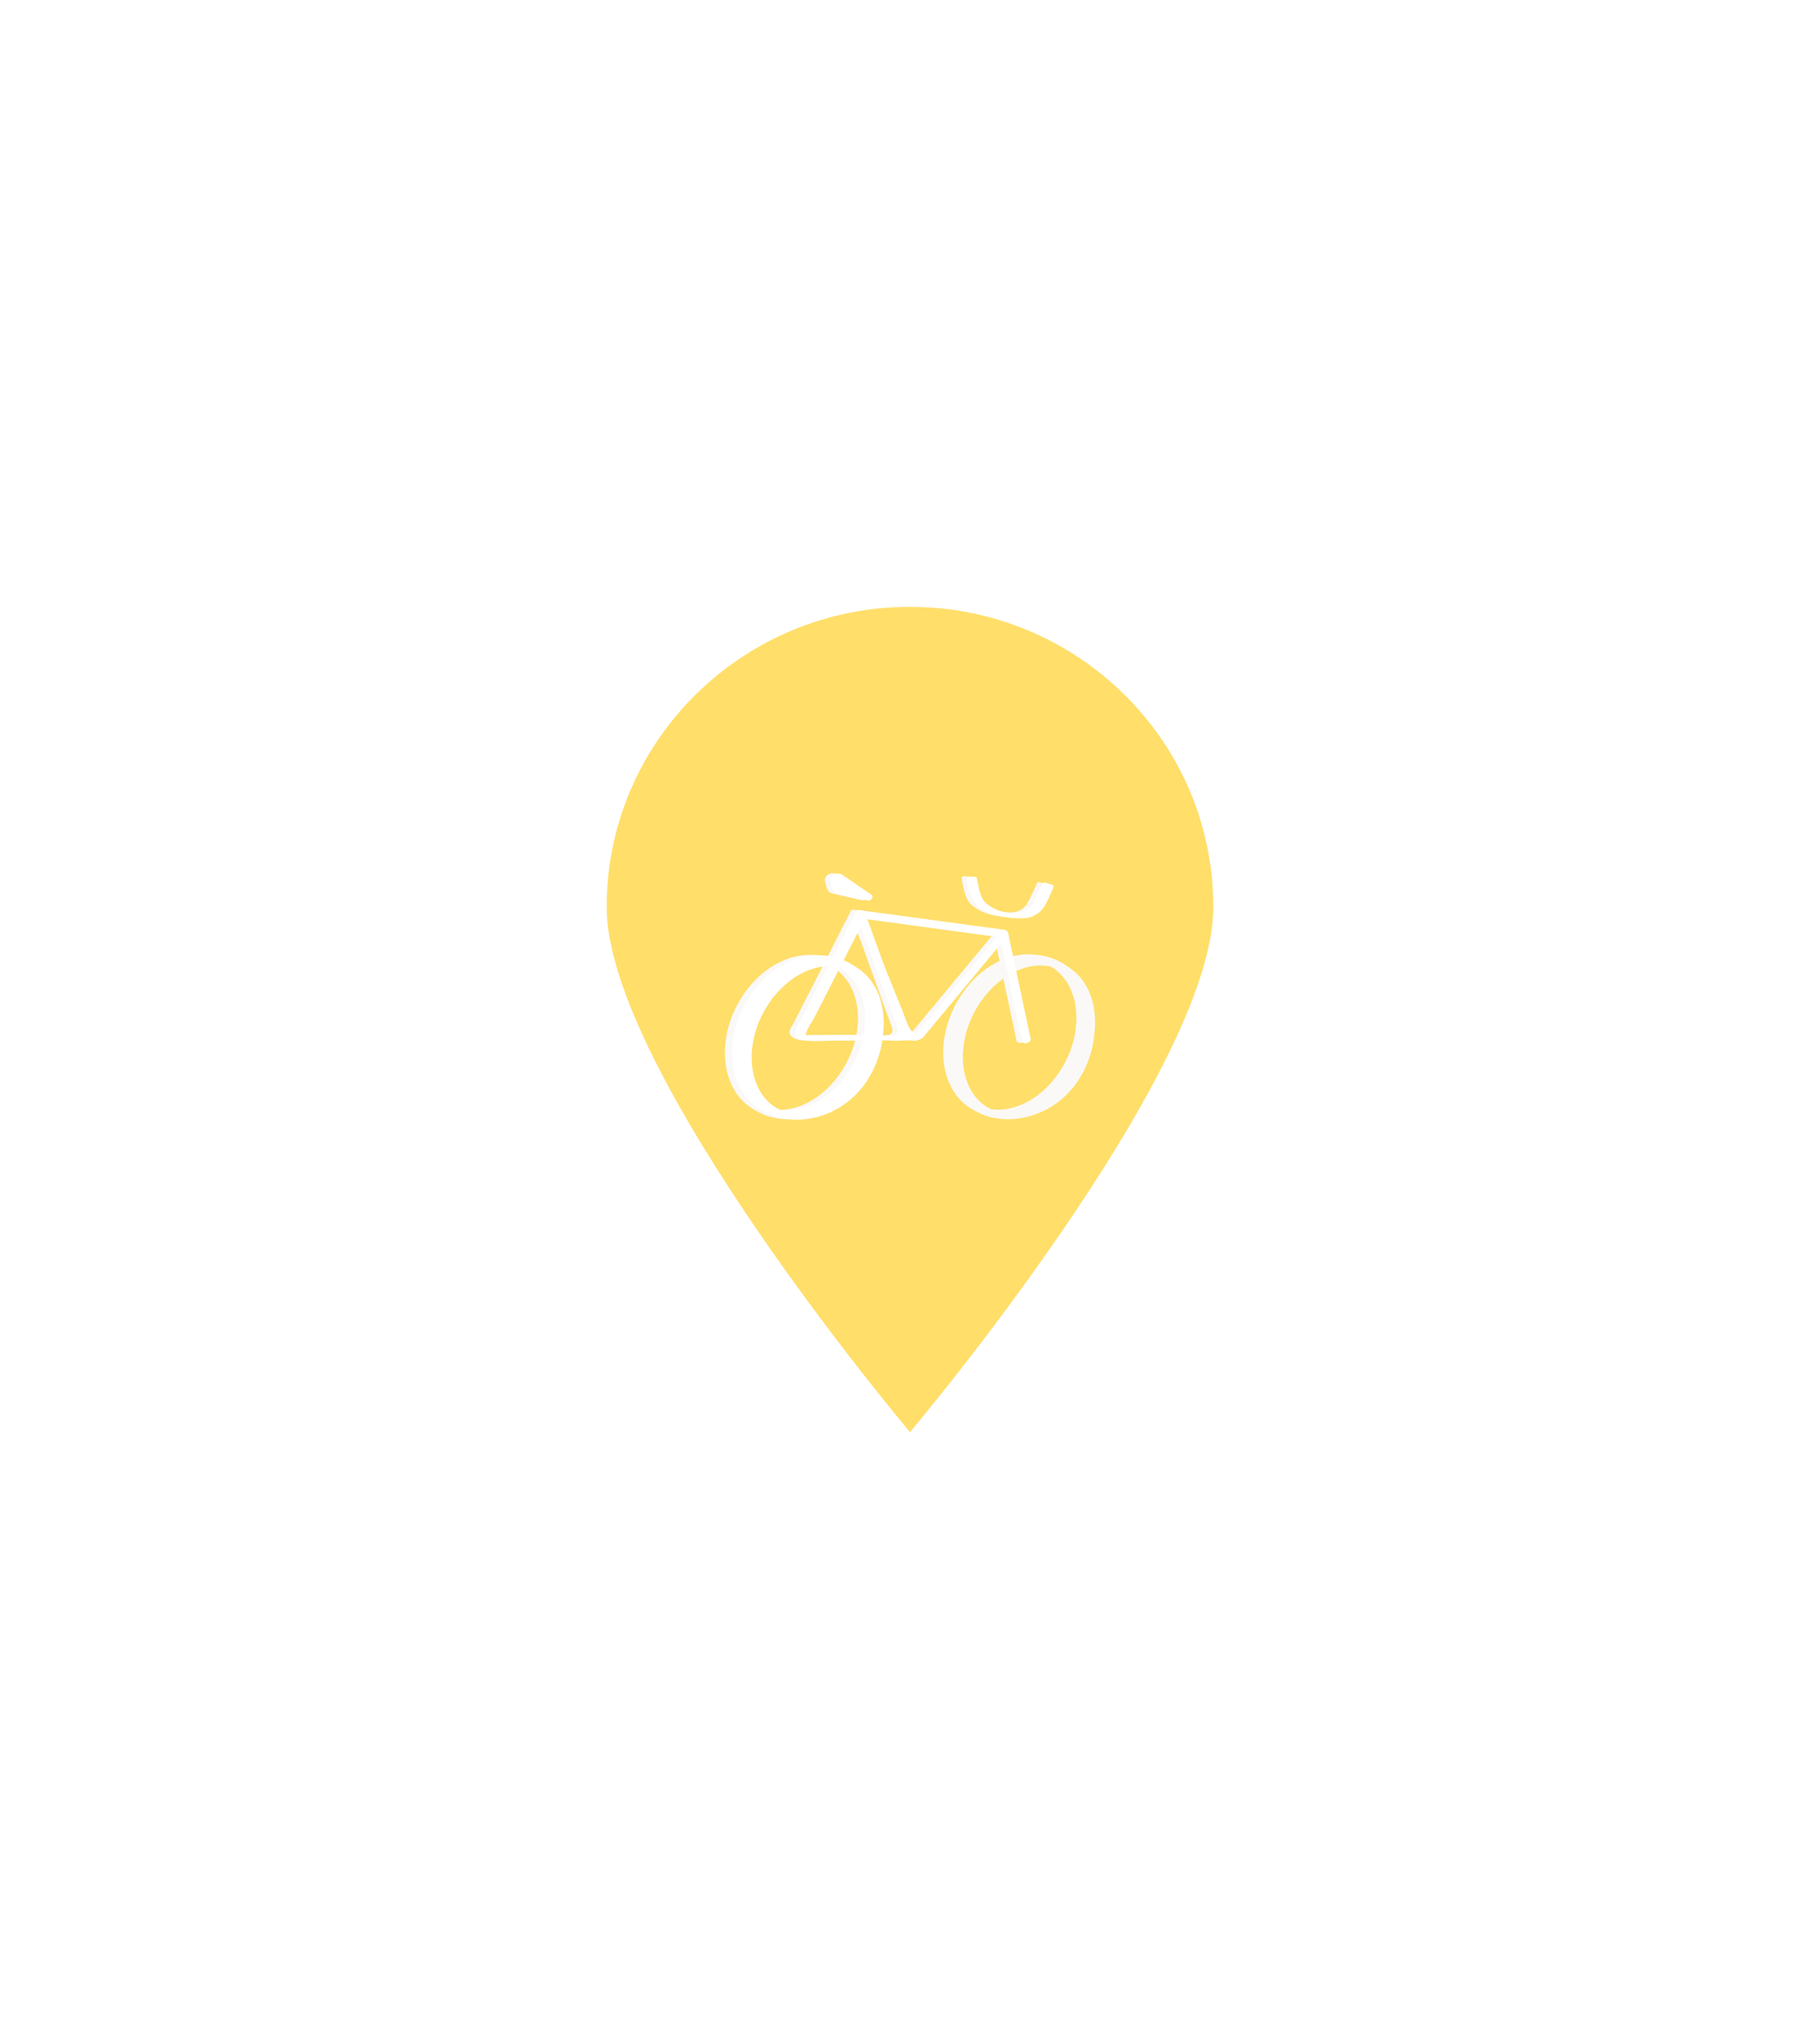 <svg width="75" height="84" viewBox="0 0 75 84" fill="none" xmlns="http://www.w3.org/2000/svg">
<g filter="url(#filter0_d_1574_2062)">
<path d="M50 41.364C50 48.192 37.5 63 37.5 63C37.5 63 25 48.192 25 41.364C25 34.535 30.596 29 37.5 29C44.404 29 50 34.535 50 41.364Z" fill="#FFDE69"/>
</g>
<path d="M40.546 37.405L41.014 37.622L40.806 37.593L40.306 37.358C40.154 37.236 40.056 37.223 39.993 37.092L39.865 36.825C39.847 36.786 39.833 36.745 39.824 36.703L39.715 36.195L39.945 36.204L40.063 36.749C40.072 36.791 40.086 36.832 40.104 36.871L40.235 37.142C40.297 37.271 40.396 37.284 40.546 37.405Z" fill="#FBF9F7" stroke="#FBF9F7" stroke-width="0.075" stroke-miterlimit="10"/>
<path d="M43.103 36.521L42.717 37.307C42.678 37.388 42.618 37.457 42.544 37.506L42.326 37.651C42.171 37.756 41.923 37.76 41.733 37.738L41.047 37.639L41.014 37.624L41.494 37.692C41.683 37.715 41.862 37.712 42.018 37.608L42.236 37.463C42.31 37.414 42.37 37.344 42.409 37.263L42.811 36.435L43.103 36.521Z" fill="#FBF9F7" stroke="#FBF9F7" stroke-width="0.075" stroke-miterlimit="10"/>
<path d="M43.028 36.475C42.881 36.774 42.755 37.207 42.501 37.428C42.124 37.754 41.661 37.638 41.219 37.573C40.933 37.526 40.662 37.403 40.433 37.218C40.147 36.975 40.105 36.528 40.028 36.176C40.003 36.062 39.836 36.11 39.861 36.224C39.938 36.58 39.99 37.057 40.267 37.318C40.516 37.551 40.904 37.709 41.234 37.757C41.719 37.829 42.154 37.914 42.58 37.588C42.878 37.36 43.014 36.898 43.178 36.565C43.23 36.461 43.08 36.37 43.028 36.473V36.475Z" fill="#FBF9F7"/>
<path d="M42.736 36.389C42.604 36.661 42.489 36.954 42.337 37.212C42.059 37.686 41.516 37.607 41.064 37.543C40.763 37.502 40.477 37.383 40.231 37.198C39.923 36.957 39.879 36.54 39.8 36.17C39.776 36.056 39.608 36.104 39.633 36.218C39.708 36.572 39.761 37.041 40.049 37.289C40.342 37.527 40.691 37.677 41.06 37.724C41.525 37.791 41.905 37.85 42.301 37.529C42.592 37.294 42.727 36.817 42.889 36.483C42.94 36.379 42.79 36.287 42.739 36.391L42.736 36.389Z" fill="#FBF9F7"/>
<path d="M39.715 36.283C39.792 36.283 39.87 36.294 39.948 36.292C39.971 36.292 39.993 36.283 40.009 36.266C40.026 36.249 40.035 36.225 40.035 36.202C40.035 36.177 40.026 36.154 40.009 36.137C39.993 36.12 39.971 36.111 39.948 36.111C39.87 36.111 39.792 36.105 39.715 36.102C39.603 36.098 39.604 36.279 39.715 36.283Z" fill="#FBF9F7"/>
<path d="M43.127 36.433L42.833 36.347C42.811 36.342 42.788 36.345 42.769 36.357C42.749 36.369 42.735 36.389 42.729 36.411C42.723 36.434 42.726 36.458 42.737 36.479C42.748 36.5 42.766 36.515 42.788 36.522L43.08 36.608C43.102 36.614 43.126 36.611 43.146 36.599C43.166 36.587 43.181 36.568 43.187 36.544C43.193 36.521 43.19 36.496 43.179 36.476C43.168 36.455 43.149 36.439 43.127 36.433Z" fill="#FBF9F7"/>
<path d="M35.044 37.565L33.587 40.427L32.718 42.12C32.667 42.22 32.576 42.342 32.548 42.453C32.479 42.728 32.835 42.839 33.039 42.857C33.44 42.893 33.861 42.853 34.263 42.852L36.344 42.841C36.584 42.841 37.291 42.968 37.212 42.541C37.139 42.149 36.922 41.737 36.787 41.365L35.469 37.71C35.426 37.593 35.022 37.523 35.043 37.582L36.434 41.438L36.724 42.236C36.783 42.403 36.843 42.57 36.622 42.629C36.414 42.683 36.128 42.629 35.916 42.629L34.688 42.634L33.353 42.641H32.885C32.824 42.641 32.641 42.607 32.776 42.641L33.009 42.764C32.853 42.606 33.279 42.013 33.344 41.887L34.205 40.2L35.47 37.719C35.511 37.662 35.094 37.466 35.044 37.565Z" fill="#FBF9F7"/>
<path d="M37.821 42.717L41.269 38.566C41.289 38.543 41.303 38.514 41.308 38.484C41.314 38.453 41.31 38.422 41.299 38.393C41.288 38.364 41.269 38.339 41.244 38.322C41.22 38.304 41.191 38.294 41.161 38.293L35.927 37.581L35.178 37.477C35.048 37.46 35.007 37.623 35.046 37.718L36.233 40.64L36.902 42.285C36.935 42.381 36.974 42.475 37.017 42.567C37.18 42.867 37.517 42.879 37.791 42.74C37.967 42.65 37.812 42.377 37.637 42.464C37.243 42.664 37.123 42.019 37.017 41.758L36.336 40.081L35.309 37.556L35.178 37.797L40.413 38.508L41.163 38.609L41.055 38.337L37.606 42.491C37.477 42.646 37.692 42.873 37.821 42.717Z" fill="#FBF9F7"/>
<path d="M34.487 36.061C34.448 36.032 34.403 36.012 34.356 36.004C34.309 35.996 34.261 36 34.215 36.015C34.17 36.03 34.128 36.055 34.094 36.09C34.06 36.125 34.034 36.167 34.018 36.215C34.018 36.215 34.059 36.7 34.256 36.765C34.256 36.765 35.47 37.066 35.569 37.06C35.591 37.061 35.614 37.054 35.631 37.039L35.689 36.967C35.694 36.96 35.698 36.952 35.7 36.944C35.702 36.936 35.703 36.927 35.702 36.918C35.7 36.91 35.697 36.902 35.693 36.894C35.689 36.887 35.683 36.881 35.676 36.876L34.487 36.061Z" fill="#FBF9F7"/>
<path d="M34.487 36.061C34.448 36.032 34.403 36.012 34.356 36.004C34.309 35.996 34.261 36 34.215 36.015C34.17 36.03 34.128 36.055 34.094 36.09C34.06 36.125 34.034 36.167 34.018 36.215C34.018 36.215 34.059 36.7 34.256 36.765C34.256 36.765 35.47 37.066 35.569 37.06C35.591 37.061 35.614 37.054 35.631 37.039L35.689 36.967C35.694 36.96 35.698 36.952 35.7 36.944C35.702 36.936 35.703 36.927 35.702 36.918C35.7 36.91 35.697 36.902 35.693 36.894C35.689 36.887 35.683 36.881 35.676 36.876L34.487 36.061Z" stroke="#FBF9F7" stroke-width="0.056" stroke-miterlimit="10"/>
<path d="M40.966 38.536L41.893 42.882C41.927 43.044 42.282 42.948 42.247 42.783L41.32 38.437C41.286 38.276 40.931 38.372 40.966 38.536Z" fill="#FBF9F7"/>
<path d="M36.876 42.85L37.487 42.839L37.075 42.364L36.876 42.85Z" fill="#FBF9F7"/>
<path d="M34.978 39.979C34.953 39.962 34.926 39.945 34.898 39.931C34.862 39.904 34.829 39.88 34.79 39.858C34.432 39.626 34.023 39.496 33.603 39.48C32.547 39.358 31.34 40.031 30.604 41.265C29.655 42.852 29.845 44.763 31.026 45.533C31.087 45.574 31.273 45.683 31.303 45.697C32.514 46.341 34.44 45.928 35.403 44.318C35.723 43.786 35.916 43.181 35.965 42.555C36.093 41.481 35.75 40.483 34.978 39.979ZM34.331 39.709C34.375 39.733 34.418 39.758 34.46 39.785C35.639 40.557 35.829 42.469 34.881 44.054C34.123 45.319 32.874 45.996 31.802 45.826C31.72 45.789 31.64 45.745 31.564 45.695C30.394 44.93 30.211 43.032 31.154 41.453C31.933 40.149 33.239 39.471 34.331 39.709Z" fill="#FBF9F7" stroke="#FBF9F7" stroke-width="0.257" stroke-miterlimit="10"/>
<path d="M43.984 39.962C43.958 39.944 43.931 39.928 43.904 39.914C43.867 39.887 43.834 39.862 43.795 39.838C43.437 39.605 43.027 39.475 42.606 39.459C41.546 39.336 40.34 40.011 39.603 41.249C38.654 42.839 38.84 44.753 40.026 45.525C40.087 45.565 40.273 45.674 40.303 45.688C41.515 46.333 43.445 45.919 44.409 44.309C44.73 43.779 44.924 43.174 44.975 42.548C45.1 41.467 44.756 40.467 43.984 39.962ZM43.333 39.691C43.376 39.714 43.42 39.74 43.462 39.768C44.641 40.541 44.833 42.452 43.884 44.043C43.128 45.311 41.877 45.988 40.802 45.819C40.72 45.781 40.64 45.737 40.564 45.688C39.392 44.922 39.208 43.02 40.153 41.439C40.933 40.131 42.239 39.454 43.333 39.691Z" fill="#FBF9F7" stroke="#FBF9F7" stroke-width="0.257" stroke-miterlimit="10"/>
<path d="M40.772 37.419L41.24 37.636L41.032 37.606L40.532 37.371C40.38 37.25 40.282 37.236 40.219 37.105L40.089 36.837C40.071 36.798 40.057 36.757 40.048 36.715L39.939 36.207L40.169 36.216L40.287 36.761C40.296 36.804 40.309 36.845 40.328 36.883L40.459 37.155C40.524 37.283 40.622 37.297 40.772 37.419Z" fill="white" stroke="white" stroke-width="0.075" stroke-miterlimit="10"/>
<path d="M43.329 36.534L42.943 37.321C42.903 37.403 42.844 37.471 42.77 37.52L42.552 37.665C42.397 37.77 42.149 37.775 41.959 37.752L41.273 37.654L41.24 37.638L41.721 37.707C41.909 37.73 42.088 37.726 42.244 37.622L42.462 37.477C42.536 37.428 42.596 37.359 42.635 37.277L43.037 36.449L43.329 36.534Z" fill="white" stroke="white" stroke-width="0.075" stroke-miterlimit="10"/>
<path d="M43.254 36.487C43.107 36.788 42.981 37.22 42.727 37.44C42.35 37.767 41.887 37.651 41.445 37.585C41.159 37.538 40.888 37.416 40.659 37.23C40.373 36.988 40.331 36.539 40.254 36.188C40.229 36.074 40.062 36.122 40.087 36.236C40.164 36.592 40.216 37.07 40.493 37.329C40.742 37.564 41.131 37.722 41.46 37.769C41.945 37.842 42.381 37.926 42.806 37.601C43.104 37.372 43.24 36.911 43.404 36.577C43.456 36.474 43.306 36.381 43.254 36.485V36.487Z" fill="white"/>
<path d="M42.962 36.402C42.831 36.673 42.716 36.965 42.563 37.224C42.285 37.699 41.742 37.619 41.29 37.554C40.989 37.513 40.703 37.395 40.457 37.211C40.149 36.968 40.105 36.551 40.026 36.181C40.002 36.067 39.834 36.116 39.859 36.23C39.934 36.583 39.987 37.054 40.275 37.301C40.568 37.539 40.917 37.689 41.286 37.736C41.751 37.803 42.131 37.863 42.527 37.541C42.817 37.306 42.953 36.828 43.115 36.495C43.166 36.391 43.016 36.299 42.965 36.403L42.962 36.402Z" fill="white"/>
<path d="M39.941 36.296C40.019 36.296 40.097 36.306 40.174 36.304C40.197 36.304 40.219 36.295 40.236 36.278C40.252 36.261 40.261 36.238 40.261 36.214C40.261 36.19 40.252 36.167 40.236 36.15C40.219 36.133 40.197 36.123 40.174 36.123C40.097 36.123 40.019 36.117 39.941 36.114C39.83 36.114 39.83 36.292 39.941 36.296Z" fill="white"/>
<path d="M43.353 36.446L43.06 36.36C43.038 36.355 43.015 36.358 42.995 36.37C42.976 36.383 42.962 36.402 42.956 36.425C42.95 36.447 42.953 36.472 42.964 36.492C42.974 36.513 42.992 36.528 43.014 36.535L43.307 36.621C43.329 36.627 43.353 36.624 43.373 36.612C43.393 36.6 43.407 36.581 43.413 36.558C43.42 36.535 43.417 36.51 43.406 36.489C43.394 36.468 43.375 36.452 43.353 36.446Z" fill="white"/>
<path d="M35.27 37.578L33.813 40.439L32.944 42.135C32.892 42.235 32.801 42.352 32.774 42.467C32.704 42.743 33.06 42.853 33.264 42.872C33.666 42.907 34.086 42.868 34.489 42.866L36.57 42.857C36.809 42.857 37.517 42.984 37.437 42.556C37.364 42.164 37.147 41.753 37.012 41.38L35.694 37.725C35.652 37.608 35.248 37.538 35.269 37.597L36.66 41.453L36.949 42.251C37.009 42.418 37.069 42.585 36.847 42.644C36.639 42.699 36.353 42.644 36.141 42.644L34.914 42.65L33.578 42.657H33.111C33.05 42.657 32.867 42.622 33.002 42.657L33.234 42.78C33.079 42.622 33.505 42.029 33.569 41.902L34.43 40.215L35.696 37.735C35.735 37.675 35.32 37.477 35.27 37.578Z" fill="white"/>
<path d="M38.047 42.73L41.497 38.577C41.518 38.554 41.531 38.526 41.536 38.495C41.542 38.465 41.538 38.433 41.527 38.405C41.516 38.376 41.496 38.351 41.472 38.334C41.448 38.316 41.419 38.306 41.389 38.305L36.154 37.594L35.404 37.492C35.274 37.475 35.233 37.637 35.272 37.733L36.473 40.688L37.135 42.316C37.17 42.403 37.2 42.5 37.243 42.583C37.418 42.918 37.775 42.958 38.047 42.728C38.201 42.6 37.984 42.375 37.832 42.503C37.521 42.763 37.294 41.895 37.224 41.724L36.551 40.063L35.538 37.571L35.406 37.812L40.642 38.523L41.392 38.624L41.284 38.352L37.832 42.504C37.703 42.659 37.918 42.885 38.047 42.73Z" fill="white"/>
<path d="M34.713 36.074C34.675 36.045 34.63 36.025 34.583 36.017C34.536 36.009 34.487 36.013 34.442 36.028C34.396 36.043 34.355 36.069 34.32 36.103C34.286 36.138 34.26 36.181 34.244 36.228C34.244 36.228 34.285 36.714 34.482 36.778C34.482 36.778 35.696 37.079 35.795 37.073C35.818 37.074 35.84 37.066 35.858 37.052L35.915 36.979C35.92 36.972 35.924 36.965 35.926 36.956C35.928 36.948 35.929 36.939 35.928 36.931C35.926 36.922 35.923 36.914 35.919 36.907C35.914 36.899 35.909 36.893 35.902 36.888L34.713 36.074Z" fill="white"/>
<path d="M34.713 36.074C34.675 36.045 34.63 36.025 34.583 36.017C34.536 36.009 34.487 36.013 34.442 36.028C34.396 36.043 34.355 36.069 34.32 36.103C34.286 36.138 34.26 36.181 34.244 36.228C34.244 36.228 34.285 36.714 34.482 36.778C34.482 36.778 35.696 37.079 35.795 37.073C35.818 37.074 35.84 37.066 35.858 37.052L35.915 36.979C35.92 36.972 35.924 36.965 35.926 36.956C35.928 36.948 35.929 36.939 35.928 36.931C35.926 36.922 35.923 36.914 35.919 36.907C35.914 36.899 35.909 36.893 35.902 36.888L34.713 36.074Z" stroke="white" stroke-width="0.056" stroke-miterlimit="10"/>
<path d="M41.193 38.55L42.119 42.895C42.153 43.056 42.508 42.96 42.473 42.796L41.546 38.45C41.512 38.289 41.157 38.385 41.192 38.55H41.193Z" fill="white"/>
<path d="M37.102 42.863L37.714 42.852L37.301 42.377L37.102 42.863Z" fill="white"/>
<path d="M35.274 39.992C35.247 39.974 35.221 39.957 35.194 39.944C35.158 39.917 35.124 39.892 35.085 39.871C34.728 39.639 34.319 39.508 33.898 39.492C32.842 39.37 31.636 40.044 30.899 41.278C29.951 42.865 30.141 44.776 31.321 45.546C31.383 45.586 31.569 45.696 31.598 45.709C32.809 46.354 34.735 45.94 35.698 44.331C36.019 43.801 36.212 43.198 36.263 42.573C36.389 41.494 36.045 40.496 35.274 39.992ZM34.624 39.722C34.668 39.745 34.711 39.771 34.753 39.798C35.932 40.57 36.121 42.482 35.174 44.067C34.419 45.331 33.17 46.008 32.097 45.839C32.015 45.801 31.935 45.758 31.859 45.707C30.69 44.943 30.506 43.045 31.45 41.466C32.228 40.161 33.534 39.484 34.624 39.722Z" fill="white" stroke="white" stroke-width="0.257" stroke-miterlimit="10"/>
<defs>
<filter id="filter0_d_1574_2062" x="0" y="0" width="75" height="84" filterUnits="userSpaceOnUse" color-interpolation-filters="sRGB">
<feFlood flood-opacity="0" result="BackgroundImageFix"/>
<feColorMatrix in="SourceAlpha" type="matrix" values="0 0 0 0 0 0 0 0 0 0 0 0 0 0 0 0 0 0 127 0" result="hardAlpha"/>
<feOffset dy="-4"/>
<feGaussianBlur stdDeviation="12.5"/>
<feComposite in2="hardAlpha" operator="out"/>
<feColorMatrix type="matrix" values="0 0 0 0 0.012 0 0 0 0 0.098 0 0 0 0 0.173 0 0 0 0.2 0"/>
<feBlend mode="normal" in2="BackgroundImageFix" result="effect1_dropShadow_1574_2062"/>
<feBlend mode="normal" in="SourceGraphic" in2="effect1_dropShadow_1574_2062" result="shape"/>
</filter>
</defs>
</svg>
